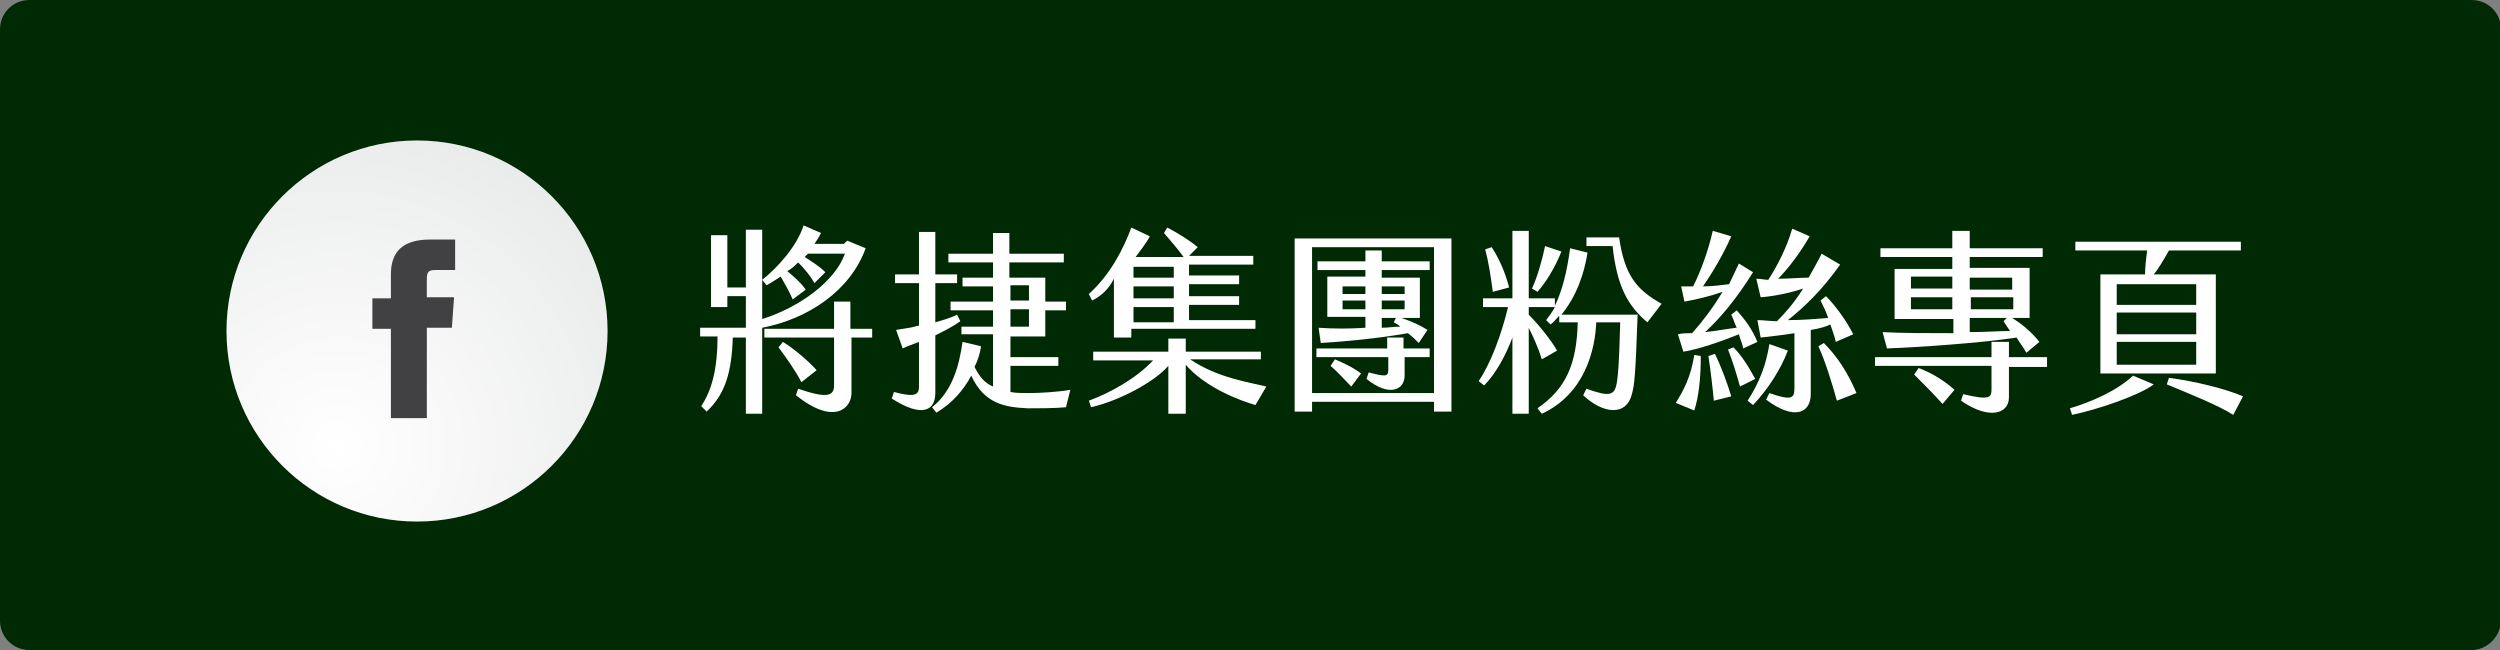 <?xml version="1.0" encoding="utf-8"?>
<!-- Generator: Adobe Illustrator 25.4.1, SVG Export Plug-In . SVG Version: 6.00 Build 0)  -->
<svg version="1.1" id="圖層_1" xmlns="http://www.w3.org/2000/svg" xmlns:xlink="http://www.w3.org/1999/xlink" x="0px" y="0px"
	 viewBox="0 0 229.6 59.7" style="enable-background:new 0 0 229.6 59.7;" xml:space="preserve">
<rect x="0" y="0" width="229.6" height="59.7" fill="#808080" stroke="none"/>
<style type="text/css">
	.st0{fill:#002A04;}
	.st1{fill:#FFFFFF;}
	.st2{fill:url(#XMLID_00000020379350989708662550000000871949808282927283_);}
	.st3{fill:#414042;}
</style>
<path class="st0" d="M227,59.7H2.7c-1.5,0-2.7-1.2-2.7-2.7V2.7C0,1.2,1.2,0,2.7,0H227c1.5,0,2.7,1.2,2.7,2.7v54.4
	C229.6,58.5,228.4,59.7,227,59.7z"/>
<g>
	<path class="st1" d="M70,30.1V38h-1.5v-7h-1.2c-0.1,3.2-0.7,5.2-2.4,6.8l-0.5-0.5c1-1.5,1.5-3.5,1.5-6.4h-1.6v-0.8h4.2v-2.9h-1.7v1
		h-1.5v-6.6h1.5v4.8h1.7v-5.3H70v8.2c3.5-1.1,6.7-3.5,7.6-6h-3.4l-0.3,0.3c0.6,0.4,1.3,0.8,1.9,1.4l-1,1c-0.4-0.7-0.9-1.3-1.5-1.9
		c-0.3,0.3-0.6,0.6-1,0.8c0.6,0.5,1.2,1,1.7,1.7l-1.2,0.9c-0.3-0.7-0.7-1.4-1.1-2.1c-0.5,0.3-0.9,0.6-1.3,0.8l-0.4-0.5
		c1.4-1.1,3.2-3.1,3.8-5l1.6,0.7c-0.2,0.4-0.4,0.7-0.6,1h2.7l0.3-0.3l1.7,0.7C78.1,26.7,74.2,29.3,70,30.1z M80.1,30.2V31h-1.9v5.1
		c0,1.4-1.6,3-5.1,0.2l0.2-0.6c2.6,0.9,3.3,0.7,3.3-0.3V31h-6.4v-0.8h6.4v-2.5h1.5v2.5H80.1z M73.6,35.1c-0.5-1-1.5-2.4-2.1-3.2
		l0.4-0.5c1,0.6,2.4,1.8,3.1,2.6L73.6,35.1z"/>
	<path class="st1" d="M85.9,36.1c0,1.6-1.2,2.3-4,0.5l0.2-0.6c1.9,0.5,2.3,0.3,2.3-0.5v-4.1c-0.5,0.2-1.1,0.4-1.5,0.6l-0.6-1.7
		c0.6-0.1,1.4-0.2,2.1-0.4V26h-2.2v-0.8h2.2v-3.9h1.5v3.9h2V26h-2v3.6c0.7-0.2,1.4-0.4,2-0.7l0.3,0.6c-0.7,0.5-1.5,0.9-2.3,1.3V36.1
		z M98.3,35.8l-0.4,1.6c-1,0.1-2.6,0.1-3.5,0.1c-2.1-0.1-4-0.4-5.2-3c-0.7,1.3-1.7,2.5-3.2,3.4l-0.4-0.5c1.9-1.5,2.5-3.9,2.8-6
		l1.7,0.4c-0.1,0.7-0.3,1.3-0.6,1.9c0.5,1,1,1.5,1.7,1.8v-4.8h-2.9V30h2.9v-1.5h-3.9v-0.8h3.9v-1.4h-2.8v-0.8h2.8v-1.4h-4.1v-0.8
		h4.1v-1.9h1.5v1.9h5v0.8h-5v1.4H96v2.2h1.9v0.8H96v2.4h-3.2v1.9h4.4v0.8h-4.4v2.4c0.5,0.1,1.1,0.1,1.7,0.1
		C95.5,36.1,97.2,36,98.3,35.8z M92.8,26.2v1.4h1.7v-1.4H92.8z M94.5,28.4h-1.7V30h1.7V28.4z"/>
	<path class="st1" d="M100.3,27.6l-0.3-0.6c2-1.8,3.2-4.2,3.9-6.1l1.7,0.8c-0.3,0.6-0.8,1.2-1.3,1.9h4.4c-0.5-0.7-1.2-1.5-1.8-2.2
		l0.3-0.5c0.8,0.4,2.1,1.2,2.8,1.8l-0.8,0.8h5.9v0.8h-5.9v1h4.6v0.8h-4.6v1.1h4.6v0.8h-4.6v1.4h6.1v0.8h-11.4v0.8h-1.6v-5.4
		C101.8,26.6,101.1,27.2,100.3,27.6z M116.3,35.5l-1,1.7c-1.4-0.4-4.6-1.6-6.4-3.7V38h-1.6v-4.4c-1.3,1.5-4.5,3.2-7.1,3.8l-0.2-0.6
		c1.9-0.7,4.3-2,5.9-3.7h-5.5v-0.8h6.9v-1.2h1.6v1.2h6.9V33h-6.5C111.8,34.7,114.7,35.1,116.3,35.5z M107.8,24.5h-3.7v1h3.7V24.5z
		 M107.8,26.3h-3.7v1.1h3.7V26.3z M107.8,28.2h-3.7v1.4h3.7V28.2z"/>
	<path class="st1" d="M133.3,21.9v15.9h-1.6v-0.9h-11.2v0.9h-1.6V21.9H133.3z M131.7,22.7h-11.2v13.4h11.2V22.7z M127.4,32.8h-6.5
		V32h6.5v-1h1.5v1h2.4v0.8H129v1.7c0,1.3-1.4,2-3.5,0.3l0.2-0.6c1.5,0.4,1.8,0.4,1.8-0.2V32.8z M125.4,24.8H121V24h4.4v-1h1.5v1h4.4
		v0.8h-4.4v0.7h3.5v3.7h-1.7c0.9,0.3,1.8,0.7,2.4,1.1l-0.8,1.2c-0.3-0.3-0.6-0.6-1-0.9c-2.8,0.5-6.2,0.8-8,0.9l-0.2-1.4
		c1.4,0.1,2.8,0.1,4.3,0v-1h-3.5v-3.7h3.5V24.8z M122.6,33c0.7,0.3,1.6,0.7,2.4,1.3l-0.9,1.2c-0.6-0.6-1.2-1.3-1.9-1.9L122.6,33z
		 M123.3,27h2.1v-0.7h-2.1V27z M125.4,28.4v-0.8h-2.1v0.8H125.4z M126.9,27h2.1v-0.7h-2.1V27z M126.9,28.4h2.1v-0.8h-2.1V28.4z
		 M126.9,29.2v0.9c0.6,0,1.1-0.1,1.7-0.1c-0.2-0.2-0.4-0.3-0.6-0.4l0.2-0.4H126.9z"/>
	<path class="st1" d="M143.4,28.9h7c-0.2,5.7-0.3,6.4-0.5,7.2c-0.5,2.2-2.7,1.9-4.5,0.2l0.3-0.6c2.2,0.8,2.6,0.6,2.8-0.6
		c0.1-0.7,0.2-1.6,0.3-5.5h-2.2c-0.1,2.6-1.1,6.6-5,8.4l-0.4-0.5c2.6-1.8,3.6-4,3.7-7.9h-1.7V29c-0.3,0.3-0.5,0.6-0.8,0.8l-0.4-0.4
		c0.3-0.4,0.6-0.8,0.8-1.2h-2.4v0.7c0.9,0.9,2.1,2.4,2.6,3.3l-1.4,0.8c-0.3-1-0.8-2.1-1.2-2.9V38h-1.5v-7c-0.6,1.6-1.5,3.3-2.6,4.4
		l-0.5-0.4c1.1-1.6,2.1-4.3,2.7-6.8h-2.3v-0.8h2.7v-6.2h1.5v6.2h2.4v0.7c0.7-1.5,1.1-3.1,1.4-5.3l1.6,0.4
		C145.5,25.1,144.8,27.2,143.4,28.9z M137.1,26.8c-0.2-1.5-0.4-2.8-0.7-3.9l0.6-0.2c0.7,1.1,1.2,2.2,1.6,3.7L137.1,26.8z
		 M141.2,26.8l-0.5-0.3c0.5-1.1,0.9-2.5,1.2-3.9l1.5,0.5C142.8,24.6,142,25.9,141.2,26.8z M152.6,27.9l-1.3,1.7
		c-1.8-1.5-2.8-3.3-3.2-7h-2.4v-0.8h3C149.2,25.3,150.3,26.6,152.6,27.9z"/>
	<path class="st1" d="M156.2,32.7c0,2.1-0.2,3.8-0.6,5l-1.7-0.7c0.7-1.1,1.4-2.4,1.7-4.4L156.2,32.7z M155.4,30.6
		c0.9-1,1.9-2.3,2.8-3.8c-1.1,0.4-2.4,0.7-3.5,0.9l-0.3-1.4c0.4,0,0.7,0,1.1,0c0.7-1.4,1.4-3.3,1.8-5.1l1.7,0.5
		c-0.7,1.6-1.7,3.3-2.6,4.6c0.8,0,1.6-0.1,2.4-0.2c0.3-0.6,0.6-1.3,0.9-1.9L161,25c-1.5,2.4-2.9,4.1-4.4,5.5c1-0.1,2-0.3,2.9-0.4
		c-0.2-0.4-0.3-0.8-0.5-1.2l0.5-0.4c0.8,0.9,1.4,1.7,1.9,2.9l-1.3,0.6c-0.1-0.5-0.3-0.9-0.4-1.3c-1.7,0.7-3.8,1.4-5.1,1.6l-0.5-1.6
		C154.5,30.6,154.9,30.6,155.4,30.6z M157.5,32.5c0.6,1.2,1.2,2.9,1.5,3.9l-1.6,0.4c-0.1-1.1-0.3-2.8-0.5-4.1L157.5,32.5z
		 M161.2,34.8l-1.4,0.7c-0.3-1.1-0.7-2.4-1.1-3.4l0.5-0.2C160,32.7,160.6,33.7,161.2,34.8z M164.2,32.2c-0.7,1.8-1.8,3.5-3.2,5
		l-0.5-0.4c1.1-1.7,1.7-3.3,2-5.2L164.2,32.2z M166.3,30.3l0,5.9c0,1.8-1.6,2.4-4.1,0.5l0.3-0.6c2,0.7,2.3,0.5,2.3-0.4v-5.1
		c-1.2,0.2-2.3,0.3-3.1,0.4l-0.3-1.6c0.6,0,1.2,0.1,1.8,0.1c0.7-0.7,1.6-1.7,2.4-3c-1.2,0.4-2.6,0.7-3.9,0.8l-0.4-1.7
		c0.4,0,0.8,0.1,1.1,0.1c0.9-1.4,1.7-3,2.2-4.7l1.6,0.7c-0.8,1.4-1.9,2.9-2.9,3.9c1,0,1.9-0.1,2.8-0.1c0.4-0.7,0.8-1.4,1.2-2.2
		l1.7,1c-1.7,2.4-3.3,3.9-4.8,5.1c1.3,0,2.5-0.1,3.7-0.2c-0.2-0.6-0.5-1.2-0.7-1.6l0.5-0.4c0.9,0.9,1.9,2.3,2.5,3.5l-1.6,0.7
		c-0.1-0.5-0.3-1-0.5-1.6C167.7,30,167,30.2,166.3,30.3z M170.5,36.1l-1.8,0.7c-0.5-1.8-1.1-3.7-1.7-5l0.5-0.3
		C168.7,32.7,169.7,34.2,170.5,36.1z"/>
	<path class="st1" d="M188,33.7h-3.5v2.8c0,1.5-1.8,2.1-4.4,0.3l0.2-0.6c2.5,0.6,2.6,0.3,2.6-0.5v-2.1h-10.7v-0.8h10.7v-1.4h1.6v1.4
		h3.5V33.7z M179.3,23.6h-6.6v-0.8h6.6v-1.6h1.6v1.6h6.7v0.8h-6.7v1h5.5v4.6h-1.6c0.8,0.5,1.7,1.2,2.5,2.2l-1.2,1
		c-0.2-0.4-0.6-0.9-0.9-1.4c-3.2,0.5-9.1,0.9-11.9,1l-0.4-1.5c1.7,0.1,4.1,0.1,6.5,0.1v-1.3H174v-4.6h5.3V23.6z M175.5,26.5h3.8
		v-1.1h-3.8V26.5z M179.3,28.4v-1.1h-3.8v1.1H179.3z M176.2,33.8c1.1,0.4,2.3,1.1,3.3,2l-1.1,1.3c-0.7-0.8-1.7-1.8-2.6-2.7
		L176.2,33.8z M180.9,25.5v1.1h3.9v-1.1H180.9z M184.9,27.3h-3.9v1.1h3.9V27.3z M184,29.5l0.3-0.3h-3.4v1.3c1.4,0,2.7-0.1,3.7-0.1
		C184.4,30.1,184.2,29.8,184,29.5z"/>
	<path class="st1" d="M195.9,34.5l1.9,0.8c-1.3,1-5.1,2.3-7.5,2.8l-0.2-0.6C192.1,36.9,194.4,35.9,195.9,34.5z M197.2,23h-6.6v-0.8
		h15.2V23h-6.6c-0.4,0.7-0.9,1.6-1.4,2.2h5.7v9.1h-10.6v-9.1h4.1C197,24.6,197.1,23.7,197.2,23z M201.7,26.1h-7.3v1.9h7.3V26.1z
		 M201.7,28.7h-7.3v2h7.3V28.7z M201.7,31.4h-7.3v2.1h7.3V31.4z M206,36.4l-0.9,1.7c-1.4-0.9-4.2-2-6.1-2.8l0.2-0.6
		C201.5,35,204.4,35.7,206,36.4z"/>
</g>
<g>
	
		<radialGradient id="XMLID_00000101083497245636011140000017038957598654495927_" cx="30.995" cy="40.932" r="45.368" gradientUnits="userSpaceOnUse">
		<stop  offset="0" style="stop-color:#FFFFFF"/>
		<stop  offset="0.812" style="stop-color:#E5E7E6"/>
		<stop  offset="0.981" style="stop-color:#D2D4D3"/>
	</radialGradient>
	
		<circle id="XMLID_4_" style="fill:url(#XMLID_00000101083497245636011140000017038957598654495927_);" cx="38.3" cy="30.4" r="17.5"/>
	<g id="XMLID_1_">
		<path id="XMLID_83_" class="st3" d="M35.9,38.4h3.3v-8.3h2.3l0.2-2.8h-2.5c0,0,0-1,0-1.6c0-0.7,0.1-0.9,0.8-0.9c0.5,0,1.8,0,1.8,0
			V22c0,0-1.9,0-2.3,0c-2.5,0-3.6,1.1-3.6,3.2c0,1.8,0,2.2,0,2.2h-1.7v2.8h1.7V38.4z"/>
	</g>
</g>
</svg>
